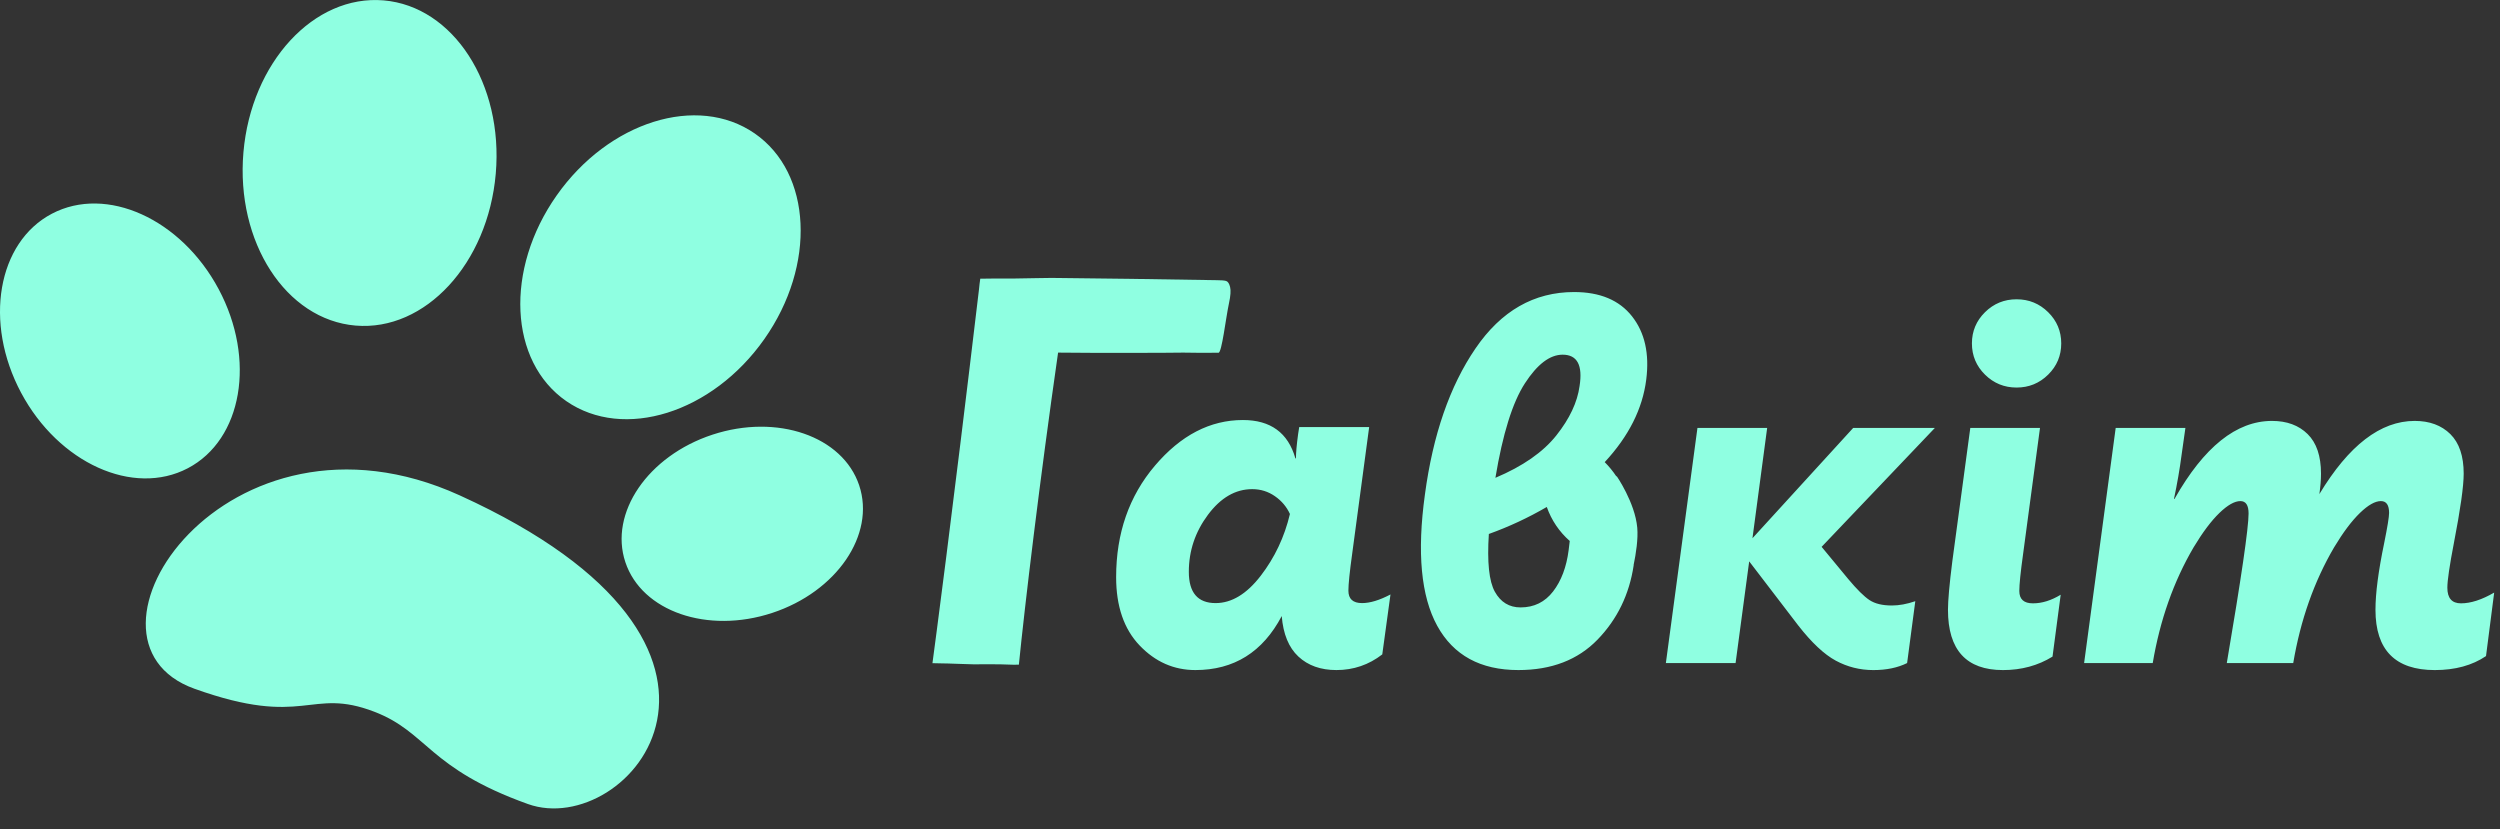 <svg width="202" height="67" viewBox="0 0 202 67" fill="none" xmlns="http://www.w3.org/2000/svg">
<rect x="0" y="0" width="202" height="67" fill="#333333" stroke="none"/>
<path fill-rule="evenodd" clip-rule="evenodd" d="M196.734 54.142C193.536 54.142 191.938 52.519 191.938 49.271C191.938 47.939 192.172 46.141 192.642 43.88C192.906 42.576 193.038 41.764 193.038 41.445C193.038 40.808 192.818 40.488 192.377 40.488C191.908 40.488 191.343 40.808 190.684 41.445C190.024 42.083 189.326 43.01 188.594 44.228C186.98 46.982 185.88 50.098 185.293 53.576H179.925C181.098 46.678 181.685 42.648 181.685 41.489C181.685 40.822 181.465 40.488 181.025 40.488C180.555 40.488 179.991 40.808 179.331 41.445C178.671 42.083 177.974 43.01 177.241 44.228C175.627 46.982 174.527 50.098 173.94 53.576H168.396L170.948 34.575H176.581L176.273 36.749C176.126 37.88 175.921 39.069 175.657 40.314H175.7C178.077 36.112 180.702 34.01 183.577 34.01C184.78 34.01 185.74 34.365 186.459 35.075C187.178 35.786 187.537 36.851 187.537 38.271C187.537 38.764 187.493 39.315 187.405 39.923C189.782 35.981 192.348 34.01 195.106 34.01C196.308 34.01 197.269 34.365 197.988 35.075C198.706 35.786 199.066 36.851 199.066 38.271C199.066 39.286 198.802 41.156 198.274 43.88C197.922 45.706 197.746 46.909 197.746 47.489C197.746 48.33 198.113 48.75 198.846 48.75C199.638 48.75 200.533 48.46 201.53 47.88L200.87 53.011C199.755 53.765 198.376 54.142 196.734 54.142ZM162.94 31.314C161.942 31.314 161.092 30.966 160.387 30.27C159.684 29.575 159.331 28.735 159.331 27.748C159.331 26.764 159.684 25.922 160.387 25.227C161.092 24.531 161.942 24.183 162.94 24.183C163.937 24.183 164.788 24.531 165.492 25.227C166.196 25.922 166.548 26.764 166.548 27.748C166.548 28.735 166.196 29.575 165.492 30.27C164.788 30.966 163.937 31.314 162.94 31.314ZM163.468 44.75C163.262 46.228 163.16 47.228 163.16 47.75C163.16 48.417 163.526 48.75 164.26 48.75C164.993 48.75 165.741 48.518 166.504 48.054L165.844 53.054C164.671 53.779 163.336 54.142 161.84 54.142C158.877 54.142 157.396 52.519 157.396 49.271C157.396 48.518 157.512 47.214 157.747 45.358L159.2 34.575H164.832L163.468 44.75ZM149.343 46.793C150.047 47.634 150.619 48.199 151.059 48.489C151.499 48.779 152.1 48.924 152.863 48.924C153.45 48.924 154.08 48.809 154.756 48.576L154.095 53.576C153.332 53.953 152.423 54.142 151.367 54.142C150.281 54.142 149.269 53.887 148.331 53.381C147.392 52.873 146.38 51.924 145.295 50.533L141.335 45.358L140.235 53.576H134.602L137.154 34.575H142.787L141.599 43.489L149.739 34.575H156.339L147.187 44.185L149.343 46.793ZM129.661 37.341C130.011 37.688 130.331 38.082 130.622 38.521L130.612 38.445C130.612 38.445 132.11 40.607 132.29 42.634C132.371 43.548 132.187 44.737 131.998 45.645L132.001 45.675C131.648 48.032 130.676 50.032 129.087 51.675C127.497 53.319 125.362 54.141 122.684 54.141C119.622 54.141 117.436 52.948 116.126 50.563C114.816 48.178 114.485 44.643 115.133 39.959C115.78 35.131 117.142 31.196 119.218 28.157C121.293 25.117 123.949 23.597 127.188 23.597C129.278 23.597 130.838 24.251 131.869 25.56C132.899 26.869 133.282 28.571 133.017 30.665C132.722 33.022 131.604 35.247 129.661 37.341ZM120.785 47.814C121.256 48.658 121.948 49.079 122.861 49.079C123.949 49.079 124.826 48.65 125.488 47.792C126.15 46.934 126.57 45.822 126.746 44.454L126.835 43.712C125.981 42.956 125.363 42.04 124.98 40.963C123.478 41.836 121.918 42.563 120.299 43.145C120.152 45.414 120.314 46.97 120.785 47.814ZM126.261 28.658C125.23 28.658 124.214 29.429 123.214 30.971C122.213 32.513 121.418 35.058 120.829 38.607C123.037 37.676 124.678 36.534 125.753 35.181C126.827 33.829 127.453 32.498 127.63 31.189C127.894 29.502 127.437 28.658 126.261 28.658ZM107.98 54.141C106.713 54.141 105.69 53.776 104.91 53.05C104.13 52.323 103.681 51.232 103.564 49.777C102.033 52.686 99.707 54.141 96.587 54.141C94.85 54.141 93.348 53.479 92.083 52.155C90.817 50.832 90.184 48.992 90.184 46.636C90.184 43.087 91.229 40.084 93.319 37.625C95.409 35.167 97.779 33.938 100.428 33.938C102.665 33.938 104.079 34.971 104.668 37.036H104.712C104.712 36.599 104.77 35.945 104.888 35.073L104.977 34.505H110.629L109.26 44.715C109.054 46.199 108.951 47.203 108.951 47.726C108.951 48.396 109.319 48.73 110.055 48.73C110.702 48.73 111.468 48.497 112.351 48.032L111.688 52.875C110.599 53.719 109.363 54.141 107.98 54.141ZM103.011 40.091C102.467 39.713 101.856 39.523 101.179 39.523C99.825 39.523 98.632 40.214 97.602 41.596C96.572 42.978 96.057 44.513 96.057 46.199C96.057 47.886 96.778 48.73 98.221 48.73C99.516 48.73 100.73 47.996 101.864 46.526C102.996 45.058 103.784 43.392 104.226 41.53C103.961 40.949 103.556 40.469 103.011 40.091ZM98.454 28.503C96.961 28.507 96.295 28.507 95.605 28.491C94.899 28.507 93.334 28.507 91.628 28.512C89.624 28.52 86.698 28.507 85.493 28.491C84.016 38.787 82.807 48.893 82.325 53.704C81.787 53.735 81.266 53.664 80.012 53.673C78.677 53.682 78.552 53.686 77.387 53.638C76.12 53.586 75.839 53.61 75.342 53.585C75.491 52.495 76.904 41.91 79.1 23.399C79.135 23.106 79.157 22.795 79.205 22.519C79.207 22.505 80.963 22.506 81.876 22.506C82.317 22.506 85.314 22.433 85.546 22.462C90.012 22.517 92.469 22.535 98.331 22.639C98.684 22.639 98.931 22.66 99.074 22.704C99.215 22.748 99.321 22.91 99.392 23.188C99.462 23.468 99.432 23.9 99.304 24.487C99.036 25.748 98.725 28.503 98.454 28.503ZM50.531 45.429C49.2 41.451 52.351 36.836 57.568 35.121C62.785 33.406 68.093 35.24 69.423 39.219C70.753 43.197 67.602 47.812 62.385 49.527C57.169 51.242 51.861 49.407 50.531 45.429ZM45.759 32.413C41.124 29.209 40.773 21.769 44.975 15.796C49.177 9.821 56.34 7.576 60.975 10.779C65.61 13.983 65.961 21.423 61.76 27.397C57.558 33.371 50.395 35.617 45.759 32.413ZM28.73 26.307C23.1 25.83 19.044 19.562 19.669 12.306C20.296 5.05 25.367 -0.446 30.997 0.031C36.627 0.508 40.684 6.776 40.058 14.032C39.431 21.288 34.36 26.784 28.73 26.307ZM1.707 31.738C-1.325 26.058 -0.21 19.579 4.196 17.266C8.604 14.953 14.635 17.682 17.667 23.361C20.7 29.041 19.585 35.52 15.178 37.833C10.771 40.147 4.74 37.418 1.707 31.738ZM37.153 40.029C64.226 52.349 50.751 67.869 42.659 64.967C34.566 62.066 34.58 59.184 30.258 57.513C24.998 55.489 24.684 58.867 15.709 55.649C4.732 51.713 18.306 31.454 37.153 40.029Z" fill="#8FFFE1"/>
</svg>
